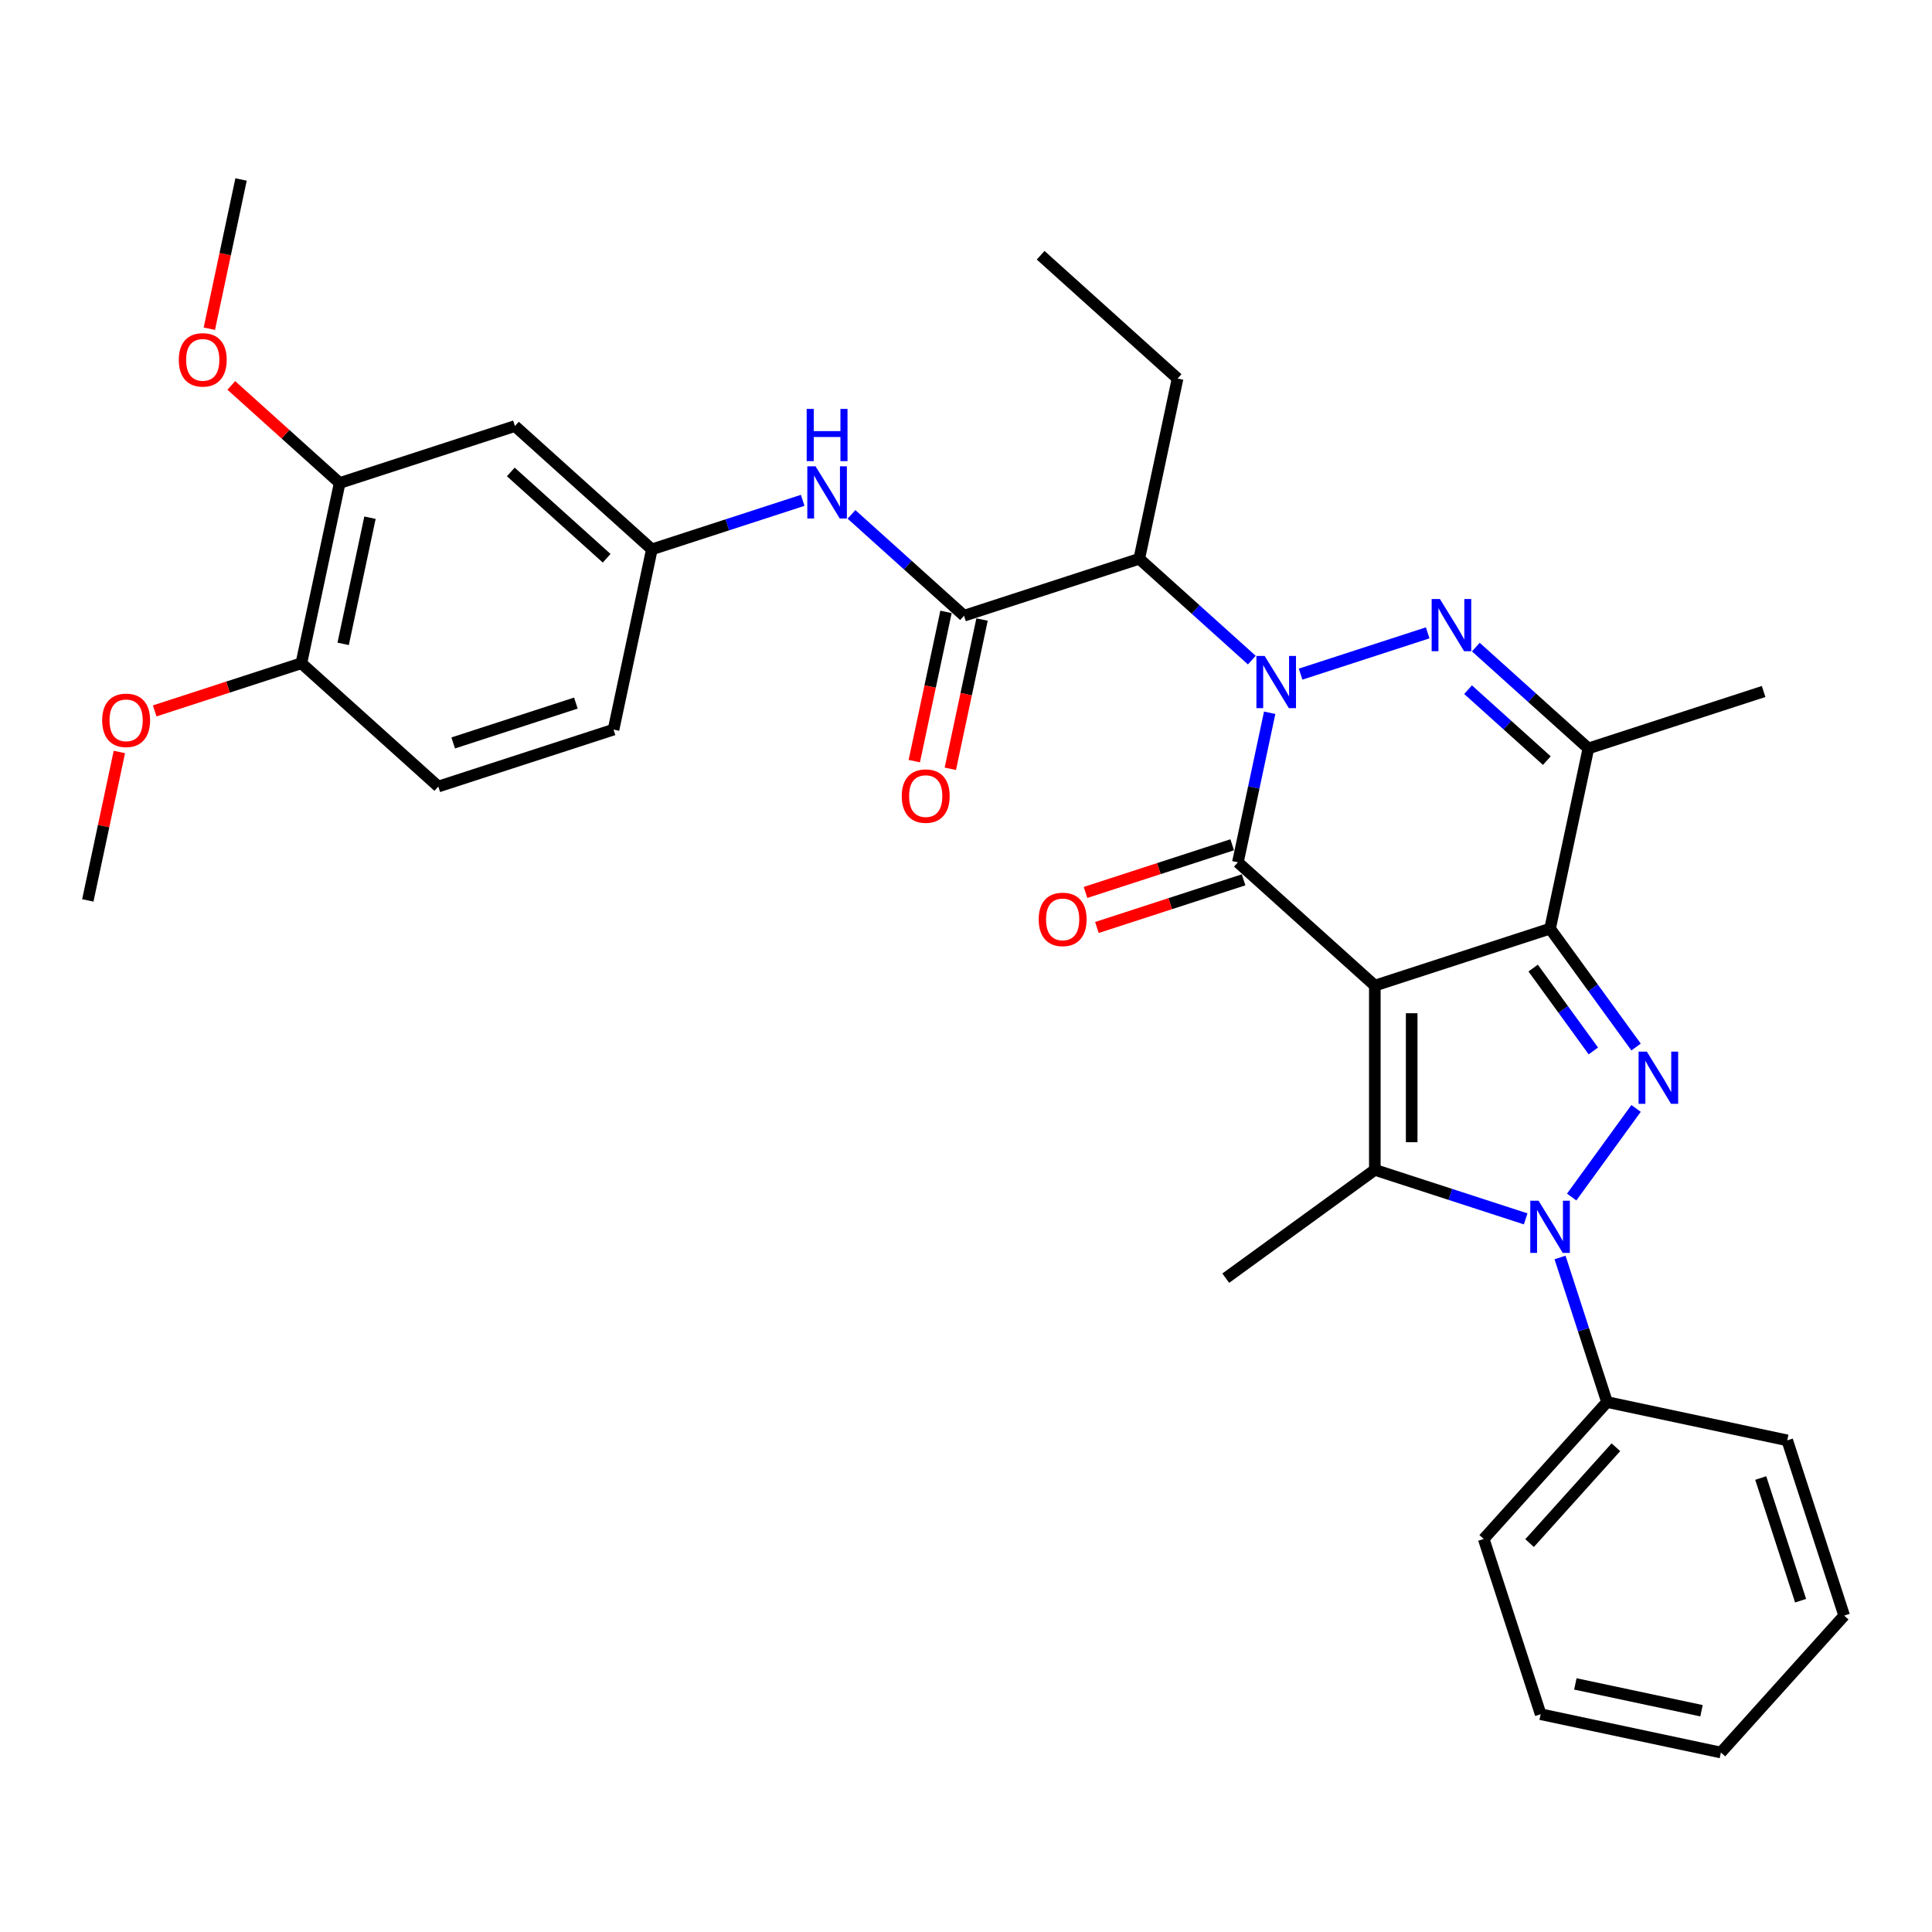 <?xml version='1.0' encoding='iso-8859-1'?>
<svg version='1.1' baseProfile='full'
              xmlns='http://www.w3.org/2000/svg'
                      xmlns:rdkit='http://www.rdkit.org/xml'
                      xmlns:xlink='http://www.w3.org/1999/xlink'
                  xml:space='preserve'
width='1000px' height='1000px' viewBox='0 0 1000 1000'>
<!-- END OF HEADER -->
<rect style='opacity:1.0;fill:#FFFFFF;stroke:none' width='1000' height='1000' x='0' y='0'> </rect>
<path class='bond-1' d='M 711.608,510.143 L 802.313,480.672' style='fill:none;fill-rule:evenodd;stroke:#000000;stroke-width:6px;stroke-linecap:butt;stroke-linejoin:miter;stroke-opacity:1' />
<path class='bond-2' d='M 711.608,510.143 L 640.732,446.326' style='fill:none;fill-rule:evenodd;stroke:#000000;stroke-width:6px;stroke-linecap:butt;stroke-linejoin:miter;stroke-opacity:1' />
<path class='bond-5' d='M 711.608,510.143 L 711.608,605.516' style='fill:none;fill-rule:evenodd;stroke:#000000;stroke-width:6px;stroke-linecap:butt;stroke-linejoin:miter;stroke-opacity:1' />
<path class='bond-5' d='M 730.682,524.449 L 730.682,591.21' style='fill:none;fill-rule:evenodd;stroke:#000000;stroke-width:6px;stroke-linecap:butt;stroke-linejoin:miter;stroke-opacity:1' />
<path class='bond-0' d='M 657.184,368.927 L 648.958,407.627' style='fill:none;fill-rule:evenodd;stroke:#0000FF;stroke-width:6px;stroke-linecap:butt;stroke-linejoin:miter;stroke-opacity:1' />
<path class='bond-0' d='M 648.958,407.627 L 640.732,446.326' style='fill:none;fill-rule:evenodd;stroke:#000000;stroke-width:6px;stroke-linecap:butt;stroke-linejoin:miter;stroke-opacity:1' />
<path class='bond-6' d='M 673.188,348.935 L 738.971,327.561' style='fill:none;fill-rule:evenodd;stroke:#0000FF;stroke-width:6px;stroke-linecap:butt;stroke-linejoin:miter;stroke-opacity:1' />
<path class='bond-8' d='M 647.934,341.668 L 618.809,315.444' style='fill:none;fill-rule:evenodd;stroke:#0000FF;stroke-width:6px;stroke-linecap:butt;stroke-linejoin:miter;stroke-opacity:1' />
<path class='bond-8' d='M 618.809,315.444 L 589.685,289.221' style='fill:none;fill-rule:evenodd;stroke:#000000;stroke-width:6px;stroke-linecap:butt;stroke-linejoin:miter;stroke-opacity:1' />
<path class='bond-3' d='M 802.313,480.672 L 824.57,511.306' style='fill:none;fill-rule:evenodd;stroke:#000000;stroke-width:6px;stroke-linecap:butt;stroke-linejoin:miter;stroke-opacity:1' />
<path class='bond-3' d='M 824.57,511.306 L 846.828,541.941' style='fill:none;fill-rule:evenodd;stroke:#0000FF;stroke-width:6px;stroke-linecap:butt;stroke-linejoin:miter;stroke-opacity:1' />
<path class='bond-3' d='M 793.558,501.074 L 809.139,522.518' style='fill:none;fill-rule:evenodd;stroke:#000000;stroke-width:6px;stroke-linecap:butt;stroke-linejoin:miter;stroke-opacity:1' />
<path class='bond-3' d='M 809.139,522.518 L 824.719,543.962' style='fill:none;fill-rule:evenodd;stroke:#0000FF;stroke-width:6px;stroke-linecap:butt;stroke-linejoin:miter;stroke-opacity:1' />
<path class='bond-7' d='M 802.313,480.672 L 822.142,387.383' style='fill:none;fill-rule:evenodd;stroke:#000000;stroke-width:6px;stroke-linecap:butt;stroke-linejoin:miter;stroke-opacity:1' />
<path class='bond-11' d='M 637.785,437.256 L 599.824,449.59' style='fill:none;fill-rule:evenodd;stroke:#000000;stroke-width:6px;stroke-linecap:butt;stroke-linejoin:miter;stroke-opacity:1' />
<path class='bond-11' d='M 599.824,449.59 L 561.862,461.925' style='fill:none;fill-rule:evenodd;stroke:#FF0000;stroke-width:6px;stroke-linecap:butt;stroke-linejoin:miter;stroke-opacity:1' />
<path class='bond-11' d='M 643.679,455.397 L 605.718,467.731' style='fill:none;fill-rule:evenodd;stroke:#000000;stroke-width:6px;stroke-linecap:butt;stroke-linejoin:miter;stroke-opacity:1' />
<path class='bond-11' d='M 605.718,467.731 L 567.757,480.066' style='fill:none;fill-rule:evenodd;stroke:#FF0000;stroke-width:6px;stroke-linecap:butt;stroke-linejoin:miter;stroke-opacity:1' />
<path class='bond-33' d='M 846.828,573.719 L 813.5,619.59' style='fill:none;fill-rule:evenodd;stroke:#0000FF;stroke-width:6px;stroke-linecap:butt;stroke-linejoin:miter;stroke-opacity:1' />
<path class='bond-4' d='M 789.685,630.885 L 750.647,618.201' style='fill:none;fill-rule:evenodd;stroke:#0000FF;stroke-width:6px;stroke-linecap:butt;stroke-linejoin:miter;stroke-opacity:1' />
<path class='bond-4' d='M 750.647,618.201 L 711.608,605.516' style='fill:none;fill-rule:evenodd;stroke:#000000;stroke-width:6px;stroke-linecap:butt;stroke-linejoin:miter;stroke-opacity:1' />
<path class='bond-14' d='M 807.476,650.877 L 819.63,688.285' style='fill:none;fill-rule:evenodd;stroke:#0000FF;stroke-width:6px;stroke-linecap:butt;stroke-linejoin:miter;stroke-opacity:1' />
<path class='bond-14' d='M 819.63,688.285 L 831.785,725.693' style='fill:none;fill-rule:evenodd;stroke:#000000;stroke-width:6px;stroke-linecap:butt;stroke-linejoin:miter;stroke-opacity:1' />
<path class='bond-19' d='M 711.608,605.516 L 634.449,661.575' style='fill:none;fill-rule:evenodd;stroke:#000000;stroke-width:6px;stroke-linecap:butt;stroke-linejoin:miter;stroke-opacity:1' />
<path class='bond-34' d='M 763.893,334.935 L 793.018,361.159' style='fill:none;fill-rule:evenodd;stroke:#0000FF;stroke-width:6px;stroke-linecap:butt;stroke-linejoin:miter;stroke-opacity:1' />
<path class='bond-34' d='M 793.018,361.159 L 822.142,387.383' style='fill:none;fill-rule:evenodd;stroke:#000000;stroke-width:6px;stroke-linecap:butt;stroke-linejoin:miter;stroke-opacity:1' />
<path class='bond-34' d='M 759.867,356.978 L 780.254,375.334' style='fill:none;fill-rule:evenodd;stroke:#0000FF;stroke-width:6px;stroke-linecap:butt;stroke-linejoin:miter;stroke-opacity:1' />
<path class='bond-34' d='M 780.254,375.334 L 800.641,393.691' style='fill:none;fill-rule:evenodd;stroke:#000000;stroke-width:6px;stroke-linecap:butt;stroke-linejoin:miter;stroke-opacity:1' />
<path class='bond-21' d='M 822.142,387.383 L 912.847,357.911' style='fill:none;fill-rule:evenodd;stroke:#000000;stroke-width:6px;stroke-linecap:butt;stroke-linejoin:miter;stroke-opacity:1' />
<path class='bond-9' d='M 589.685,289.221 L 498.98,318.692' style='fill:none;fill-rule:evenodd;stroke:#000000;stroke-width:6px;stroke-linecap:butt;stroke-linejoin:miter;stroke-opacity:1' />
<path class='bond-22' d='M 589.685,289.221 L 609.514,195.932' style='fill:none;fill-rule:evenodd;stroke:#000000;stroke-width:6px;stroke-linecap:butt;stroke-linejoin:miter;stroke-opacity:1' />
<path class='bond-10' d='M 498.98,318.692 L 469.856,292.469' style='fill:none;fill-rule:evenodd;stroke:#000000;stroke-width:6px;stroke-linecap:butt;stroke-linejoin:miter;stroke-opacity:1' />
<path class='bond-10' d='M 469.856,292.469 L 440.731,266.245' style='fill:none;fill-rule:evenodd;stroke:#0000FF;stroke-width:6px;stroke-linecap:butt;stroke-linejoin:miter;stroke-opacity:1' />
<path class='bond-16' d='M 489.651,316.71 L 481.441,355.333' style='fill:none;fill-rule:evenodd;stroke:#000000;stroke-width:6px;stroke-linecap:butt;stroke-linejoin:miter;stroke-opacity:1' />
<path class='bond-16' d='M 481.441,355.333 L 473.232,393.957' style='fill:none;fill-rule:evenodd;stroke:#FF0000;stroke-width:6px;stroke-linecap:butt;stroke-linejoin:miter;stroke-opacity:1' />
<path class='bond-16' d='M 508.309,320.675 L 500.099,359.299' style='fill:none;fill-rule:evenodd;stroke:#000000;stroke-width:6px;stroke-linecap:butt;stroke-linejoin:miter;stroke-opacity:1' />
<path class='bond-16' d='M 500.099,359.299 L 491.889,397.923' style='fill:none;fill-rule:evenodd;stroke:#FF0000;stroke-width:6px;stroke-linecap:butt;stroke-linejoin:miter;stroke-opacity:1' />
<path class='bond-15' d='M 415.477,258.978 L 376.438,271.663' style='fill:none;fill-rule:evenodd;stroke:#0000FF;stroke-width:6px;stroke-linecap:butt;stroke-linejoin:miter;stroke-opacity:1' />
<path class='bond-15' d='M 376.438,271.663 L 337.399,284.347' style='fill:none;fill-rule:evenodd;stroke:#000000;stroke-width:6px;stroke-linecap:butt;stroke-linejoin:miter;stroke-opacity:1' />
<path class='bond-12' d='M 266.523,220.53 L 337.399,284.347' style='fill:none;fill-rule:evenodd;stroke:#000000;stroke-width:6px;stroke-linecap:butt;stroke-linejoin:miter;stroke-opacity:1' />
<path class='bond-12' d='M 264.391,244.278 L 314.004,288.95' style='fill:none;fill-rule:evenodd;stroke:#000000;stroke-width:6px;stroke-linecap:butt;stroke-linejoin:miter;stroke-opacity:1' />
<path class='bond-13' d='M 266.523,220.53 L 175.818,250.002' style='fill:none;fill-rule:evenodd;stroke:#000000;stroke-width:6px;stroke-linecap:butt;stroke-linejoin:miter;stroke-opacity:1' />
<path class='bond-23' d='M 175.818,250.002 L 147.771,224.749' style='fill:none;fill-rule:evenodd;stroke:#000000;stroke-width:6px;stroke-linecap:butt;stroke-linejoin:miter;stroke-opacity:1' />
<path class='bond-23' d='M 147.771,224.749 L 119.725,199.496' style='fill:none;fill-rule:evenodd;stroke:#FF0000;stroke-width:6px;stroke-linecap:butt;stroke-linejoin:miter;stroke-opacity:1' />
<path class='bond-36' d='M 175.818,250.002 L 155.989,343.291' style='fill:none;fill-rule:evenodd;stroke:#000000;stroke-width:6px;stroke-linecap:butt;stroke-linejoin:miter;stroke-opacity:1' />
<path class='bond-36' d='M 191.501,267.961 L 177.621,333.264' style='fill:none;fill-rule:evenodd;stroke:#000000;stroke-width:6px;stroke-linecap:butt;stroke-linejoin:miter;stroke-opacity:1' />
<path class='bond-25' d='M 831.785,725.693 L 767.968,796.569' style='fill:none;fill-rule:evenodd;stroke:#000000;stroke-width:6px;stroke-linecap:butt;stroke-linejoin:miter;stroke-opacity:1' />
<path class='bond-25' d='M 836.387,749.088 L 791.715,798.701' style='fill:none;fill-rule:evenodd;stroke:#000000;stroke-width:6px;stroke-linecap:butt;stroke-linejoin:miter;stroke-opacity:1' />
<path class='bond-26' d='M 831.785,725.693 L 925.074,745.523' style='fill:none;fill-rule:evenodd;stroke:#000000;stroke-width:6px;stroke-linecap:butt;stroke-linejoin:miter;stroke-opacity:1' />
<path class='bond-20' d='M 337.399,284.347 L 317.57,377.636' style='fill:none;fill-rule:evenodd;stroke:#000000;stroke-width:6px;stroke-linecap:butt;stroke-linejoin:miter;stroke-opacity:1' />
<path class='bond-17' d='M 155.989,343.291 L 226.865,407.108' style='fill:none;fill-rule:evenodd;stroke:#000000;stroke-width:6px;stroke-linecap:butt;stroke-linejoin:miter;stroke-opacity:1' />
<path class='bond-24' d='M 155.989,343.291 L 118.028,355.625' style='fill:none;fill-rule:evenodd;stroke:#000000;stroke-width:6px;stroke-linecap:butt;stroke-linejoin:miter;stroke-opacity:1' />
<path class='bond-24' d='M 118.028,355.625 L 80.067,367.96' style='fill:none;fill-rule:evenodd;stroke:#FF0000;stroke-width:6px;stroke-linecap:butt;stroke-linejoin:miter;stroke-opacity:1' />
<path class='bond-18' d='M 226.865,407.108 L 317.57,377.636' style='fill:none;fill-rule:evenodd;stroke:#000000;stroke-width:6px;stroke-linecap:butt;stroke-linejoin:miter;stroke-opacity:1' />
<path class='bond-18' d='M 234.576,384.546 L 298.07,363.916' style='fill:none;fill-rule:evenodd;stroke:#000000;stroke-width:6px;stroke-linecap:butt;stroke-linejoin:miter;stroke-opacity:1' />
<path class='bond-29' d='M 609.514,195.932 L 538.638,132.115' style='fill:none;fill-rule:evenodd;stroke:#000000;stroke-width:6px;stroke-linecap:butt;stroke-linejoin:miter;stroke-opacity:1' />
<path class='bond-27' d='M 108.352,170.144 L 116.561,131.52' style='fill:none;fill-rule:evenodd;stroke:#FF0000;stroke-width:6px;stroke-linecap:butt;stroke-linejoin:miter;stroke-opacity:1' />
<path class='bond-27' d='M 116.561,131.52 L 124.771,92.897' style='fill:none;fill-rule:evenodd;stroke:#000000;stroke-width:6px;stroke-linecap:butt;stroke-linejoin:miter;stroke-opacity:1' />
<path class='bond-28' d='M 61.785,389.224 L 53.62,427.638' style='fill:none;fill-rule:evenodd;stroke:#FF0000;stroke-width:6px;stroke-linecap:butt;stroke-linejoin:miter;stroke-opacity:1' />
<path class='bond-28' d='M 53.62,427.638 L 45.455,466.052' style='fill:none;fill-rule:evenodd;stroke:#000000;stroke-width:6px;stroke-linecap:butt;stroke-linejoin:miter;stroke-opacity:1' />
<path class='bond-31' d='M 767.968,796.569 L 797.44,887.274' style='fill:none;fill-rule:evenodd;stroke:#000000;stroke-width:6px;stroke-linecap:butt;stroke-linejoin:miter;stroke-opacity:1' />
<path class='bond-30' d='M 925.074,745.523 L 954.545,836.228' style='fill:none;fill-rule:evenodd;stroke:#000000;stroke-width:6px;stroke-linecap:butt;stroke-linejoin:miter;stroke-opacity:1' />
<path class='bond-30' d='M 911.353,765.023 L 931.984,828.516' style='fill:none;fill-rule:evenodd;stroke:#000000;stroke-width:6px;stroke-linecap:butt;stroke-linejoin:miter;stroke-opacity:1' />
<path class='bond-32' d='M 954.545,836.228 L 890.728,907.104' style='fill:none;fill-rule:evenodd;stroke:#000000;stroke-width:6px;stroke-linecap:butt;stroke-linejoin:miter;stroke-opacity:1' />
<path class='bond-35' d='M 797.44,887.274 L 890.728,907.104' style='fill:none;fill-rule:evenodd;stroke:#000000;stroke-width:6px;stroke-linecap:butt;stroke-linejoin:miter;stroke-opacity:1' />
<path class='bond-35' d='M 815.399,871.591 L 880.701,885.471' style='fill:none;fill-rule:evenodd;stroke:#000000;stroke-width:6px;stroke-linecap:butt;stroke-linejoin:miter;stroke-opacity:1' />
<path  class='atom-1' d='M 654.591 339.533
L 663.441 353.839
Q 664.319 355.25, 665.73 357.806
Q 667.142 360.362, 667.218 360.515
L 667.218 339.533
L 670.804 339.533
L 670.804 366.542
L 667.104 366.542
L 657.604 350.901
Q 656.498 349.07, 655.315 346.972
Q 654.171 344.874, 653.828 344.225
L 653.828 366.542
L 650.318 366.542
L 650.318 339.533
L 654.591 339.533
' fill='#0000FF'/>
<path  class='atom-4' d='M 852.401 544.325
L 861.252 558.631
Q 862.129 560.043, 863.541 562.599
Q 864.952 565.155, 865.029 565.307
L 865.029 544.325
L 868.615 544.325
L 868.615 571.335
L 864.914 571.335
L 855.415 555.694
Q 854.309 553.862, 853.126 551.764
Q 851.982 549.666, 851.638 549.017
L 851.638 571.335
L 848.129 571.335
L 848.129 544.325
L 852.401 544.325
' fill='#0000FF'/>
<path  class='atom-5' d='M 796.343 621.483
L 805.193 635.789
Q 806.071 637.201, 807.482 639.757
Q 808.894 642.313, 808.97 642.466
L 808.97 621.483
L 812.556 621.483
L 812.556 648.493
L 808.855 648.493
L 799.356 632.852
Q 798.25 631.021, 797.067 628.923
Q 795.923 626.824, 795.58 626.176
L 795.58 648.493
L 792.07 648.493
L 792.07 621.483
L 796.343 621.483
' fill='#0000FF'/>
<path  class='atom-7' d='M 745.296 310.061
L 754.146 324.367
Q 755.024 325.778, 756.435 328.334
Q 757.847 330.89, 757.923 331.043
L 757.923 310.061
L 761.509 310.061
L 761.509 337.071
L 757.809 337.071
L 748.31 321.429
Q 747.203 319.598, 746.021 317.5
Q 744.876 315.402, 744.533 314.753
L 744.533 337.071
L 741.023 337.071
L 741.023 310.061
L 745.296 310.061
' fill='#0000FF'/>
<path  class='atom-11' d='M 422.134 241.371
L 430.984 255.677
Q 431.862 257.088, 433.273 259.644
Q 434.685 262.2, 434.761 262.353
L 434.761 241.371
L 438.347 241.371
L 438.347 268.38
L 434.647 268.38
L 425.147 252.739
Q 424.041 250.908, 422.859 248.81
Q 421.714 246.712, 421.371 246.063
L 421.371 268.38
L 417.861 268.38
L 417.861 241.371
L 422.134 241.371
' fill='#0000FF'/>
<path  class='atom-11' d='M 417.537 211.66
L 421.199 211.66
L 421.199 223.143
L 435.009 223.143
L 435.009 211.66
L 438.671 211.66
L 438.671 238.67
L 435.009 238.67
L 435.009 226.195
L 421.199 226.195
L 421.199 238.67
L 417.537 238.67
L 417.537 211.66
' fill='#0000FF'/>
<path  class='atom-12' d='M 537.628 475.875
Q 537.628 469.389, 540.833 465.765
Q 544.037 462.141, 550.027 462.141
Q 556.016 462.141, 559.221 465.765
Q 562.425 469.389, 562.425 475.875
Q 562.425 482.436, 559.183 486.175
Q 555.94 489.875, 550.027 489.875
Q 544.075 489.875, 540.833 486.175
Q 537.628 482.474, 537.628 475.875
M 550.027 486.823
Q 554.147 486.823, 556.36 484.077
Q 558.61 481.292, 558.61 475.875
Q 558.61 470.572, 556.36 467.901
Q 554.147 465.193, 550.027 465.193
Q 545.907 465.193, 543.656 467.863
Q 541.443 470.534, 541.443 475.875
Q 541.443 481.33, 543.656 484.077
Q 545.907 486.823, 550.027 486.823
' fill='#FF0000'/>
<path  class='atom-17' d='M 466.752 412.058
Q 466.752 405.572, 469.957 401.948
Q 473.161 398.324, 479.151 398.324
Q 485.14 398.324, 488.345 401.948
Q 491.549 405.572, 491.549 412.058
Q 491.549 418.619, 488.307 422.358
Q 485.064 426.058, 479.151 426.058
Q 473.2 426.058, 469.957 422.358
Q 466.752 418.657, 466.752 412.058
M 479.151 423.006
Q 483.271 423.006, 485.484 420.26
Q 487.734 417.475, 487.734 412.058
Q 487.734 406.755, 485.484 404.084
Q 483.271 401.376, 479.151 401.376
Q 475.031 401.376, 472.78 404.046
Q 470.567 406.717, 470.567 412.058
Q 470.567 417.513, 472.78 420.26
Q 475.031 423.006, 479.151 423.006
' fill='#FF0000'/>
<path  class='atom-24' d='M 92.543 186.262
Q 92.543 179.776, 95.748 176.152
Q 98.953 172.528, 104.942 172.528
Q 110.931 172.528, 114.136 176.152
Q 117.341 179.776, 117.341 186.262
Q 117.341 192.823, 114.098 196.562
Q 110.855 200.262, 104.942 200.262
Q 98.991 200.262, 95.748 196.562
Q 92.543 192.861, 92.543 186.262
M 104.942 197.21
Q 109.062 197.21, 111.275 194.464
Q 113.526 191.679, 113.526 186.262
Q 113.526 180.959, 111.275 178.288
Q 109.062 175.58, 104.942 175.58
Q 100.822 175.58, 98.571 178.25
Q 96.358 180.921, 96.358 186.262
Q 96.358 191.717, 98.571 194.464
Q 100.822 197.21, 104.942 197.21
' fill='#FF0000'/>
<path  class='atom-25' d='M 52.885 372.839
Q 52.885 366.354, 56.09 362.73
Q 59.294 359.106, 65.284 359.106
Q 71.273 359.106, 74.478 362.73
Q 77.682 366.354, 77.682 372.839
Q 77.682 379.401, 74.439 383.14
Q 71.197 386.84, 65.284 386.84
Q 59.332 386.84, 56.09 383.14
Q 52.885 379.439, 52.885 372.839
M 65.284 383.788
Q 69.404 383.788, 71.617 381.041
Q 73.867 378.256, 73.867 372.839
Q 73.867 367.537, 71.617 364.866
Q 69.404 362.158, 65.284 362.158
Q 61.164 362.158, 58.913 364.828
Q 56.7 367.498, 56.7 372.839
Q 56.7 378.295, 58.913 381.041
Q 61.164 383.788, 65.284 383.788
' fill='#FF0000'/>
</svg>

